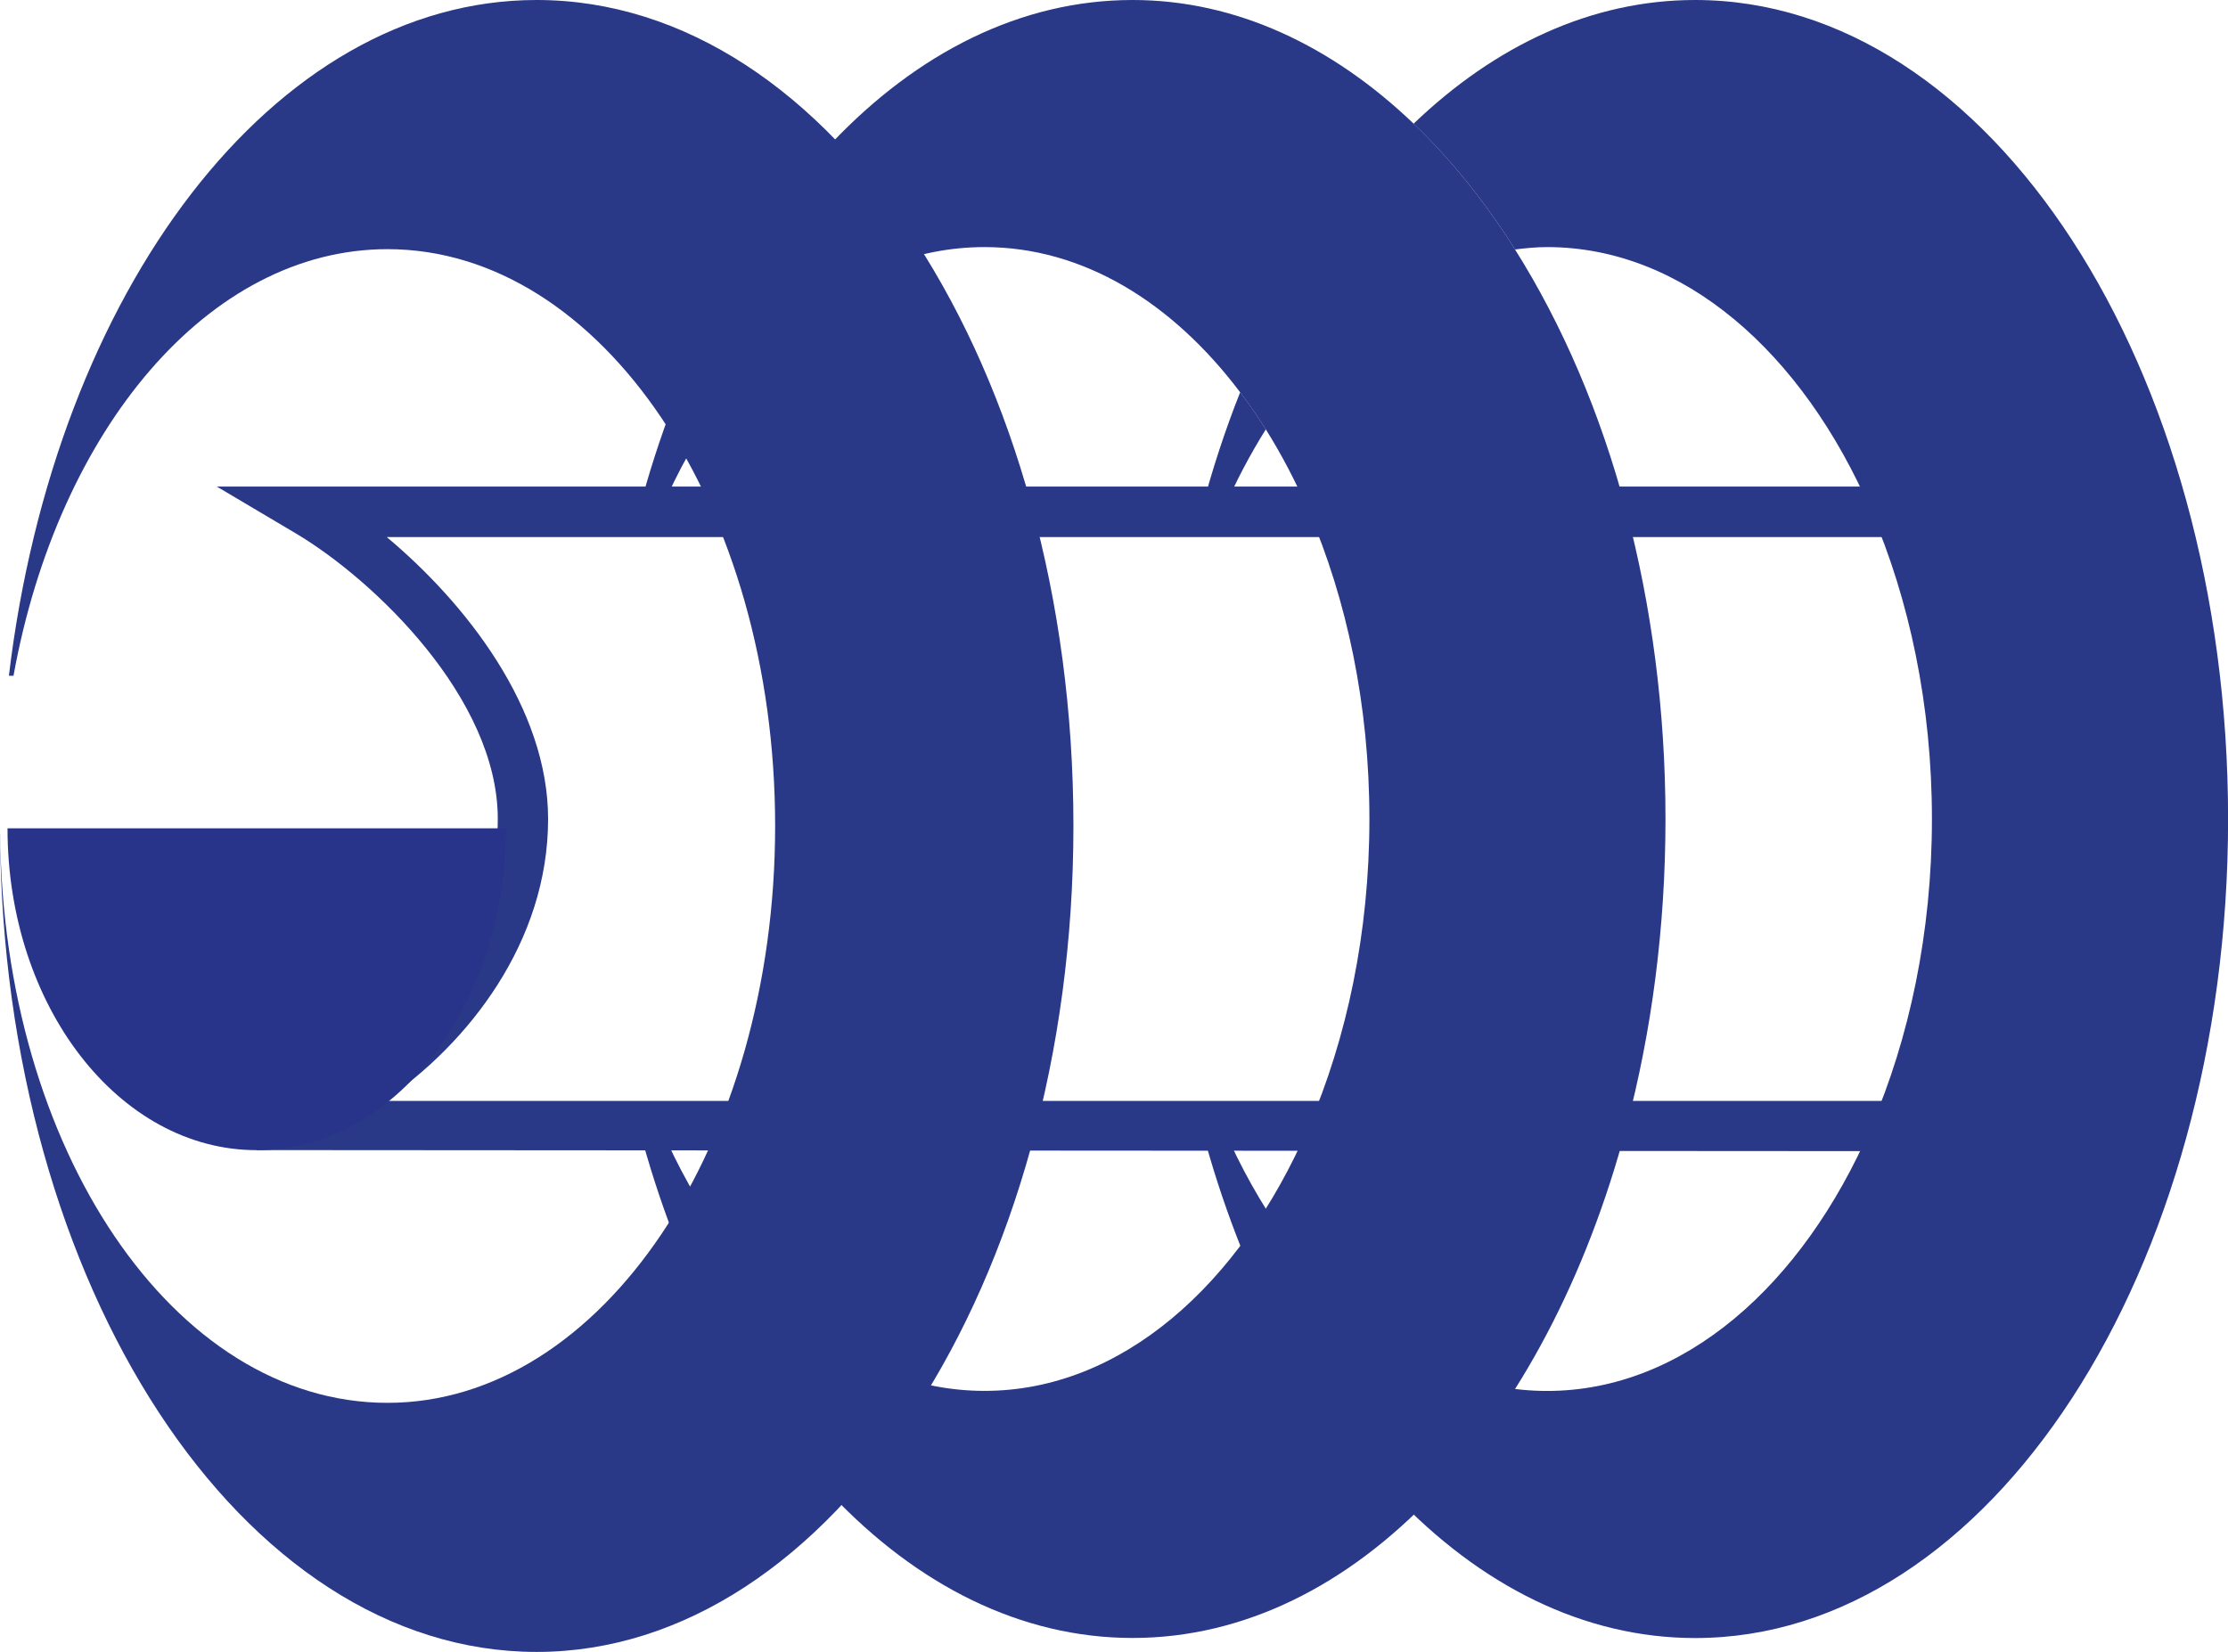 <?xml version="1.0" encoding="UTF-8"?> <svg xmlns="http://www.w3.org/2000/svg" id="Capa_1" data-name="Capa 1" viewBox="0 0 290.48 215.41"><defs><style> .cls-1 { fill: #28348a; } .cls-2 { fill: #293887; } </style></defs><path class="cls-2" d="M170.58,147c-8.92,20.65-24.48,34.37-42.22,34.37s-33.3-13.72-42.22-34.37h-2.85c10.33,39.05,35.25,66.59,64.37,66.59s54.03-27.54,64.37-66.59h-41.45Z"></path><g><path class="cls-2" d="M221,0C207.52,0,194.95,5.92,184.3,16.13c4.84,4.63,9.28,10.13,13.23,16.4,1.38-.17,2.77-.31,4.18-.31,17.74,0,33.3,13.72,42.22,34.37h9.09l6.43,80.42h-15.52c-8.92,20.65-24.48,34.37-42.22,34.37s-33.3-13.72-42.22-34.37h-2.85c10.33,39.05,35.25,66.59,64.37,66.59,38.37,0,69.48-47.81,69.48-106.79S259.38,0,221,0Z"></path><path class="cls-2" d="M165.04,55.99c-1.06-1.69-2.18-3.3-3.35-4.84-1.95,4.9-3.64,10.06-5.06,15.43h2.85c1.64-3.79,3.5-7.32,5.56-10.6Z"></path><path class="cls-2" d="M197.53,32.52c-3.95-6.26-8.39-11.77-13.23-16.4C173.66,5.94,161.12,0,147.66,0c-29.12,0-54.03,27.54-64.37,66.59h2.85c8.92-20.65,24.48-34.37,42.22-34.37,12.81,0,24.47,7.18,33.33,18.94,1.16,1.54,2.29,3.14,3.35,4.84,2.05,3.27,3.91,6.82,5.54,10.6h41.45c-3.38-12.79-8.36-24.3-14.5-34.06Z"></path><path class="cls-2" d="M243.92,147h15.52l-6.43-80.42h-9.09c5.02,11.61,7.96,25.39,7.96,40.21s-2.94,28.6-7.96,40.21Z"></path></g><path class="cls-2" d="M178.54,106.79c0,14.82-2.94,28.6-7.96,40.21h41.45c3.29-12.41,5.11-25.98,5.11-40.21s-1.83-27.79-5.11-40.21h-41.45c5.02,11.61,7.96,25.39,7.96,40.21Z"></path><path class="cls-2" d="M262.83,150.12l-229.36-.15-.64-6.42c10.7,0,32.07-15.89,32.07-36.77,0-15.73-16.15-31.18-26.34-37.23l-10.29-6.1h227.94l6.61,86.66Zm-212.75-6.56H255.74l-5.61-73.53H50.42c10.34,8.66,21.04,22.3,21.04,36.77,0,16.03-10.42,29.3-21.39,36.77Z"></path><path class="cls-1" d="M33.46,149.98c17.94,0,32.48-18.79,32.48-41.97H.98c0,23.18,14.54,41.97,32.48,41.97Z"></path><path class="cls-2" d="M69.96,0C35.66,0,7.15,37.99,1.16,88.12c.2,0,.4,0,.6,0C7.56,56.08,27.17,32.49,50.52,32.49c27.91,0,50.54,33.68,50.54,75.22s-22.63,75.22-50.54,75.22S.38,149.77,.02,108.69h0s0,0-.01,0c.35,59.03,31.53,106.72,69.96,106.72s69.98-48.22,69.98-107.71S108.61,0,69.96,0Z"></path></svg> 